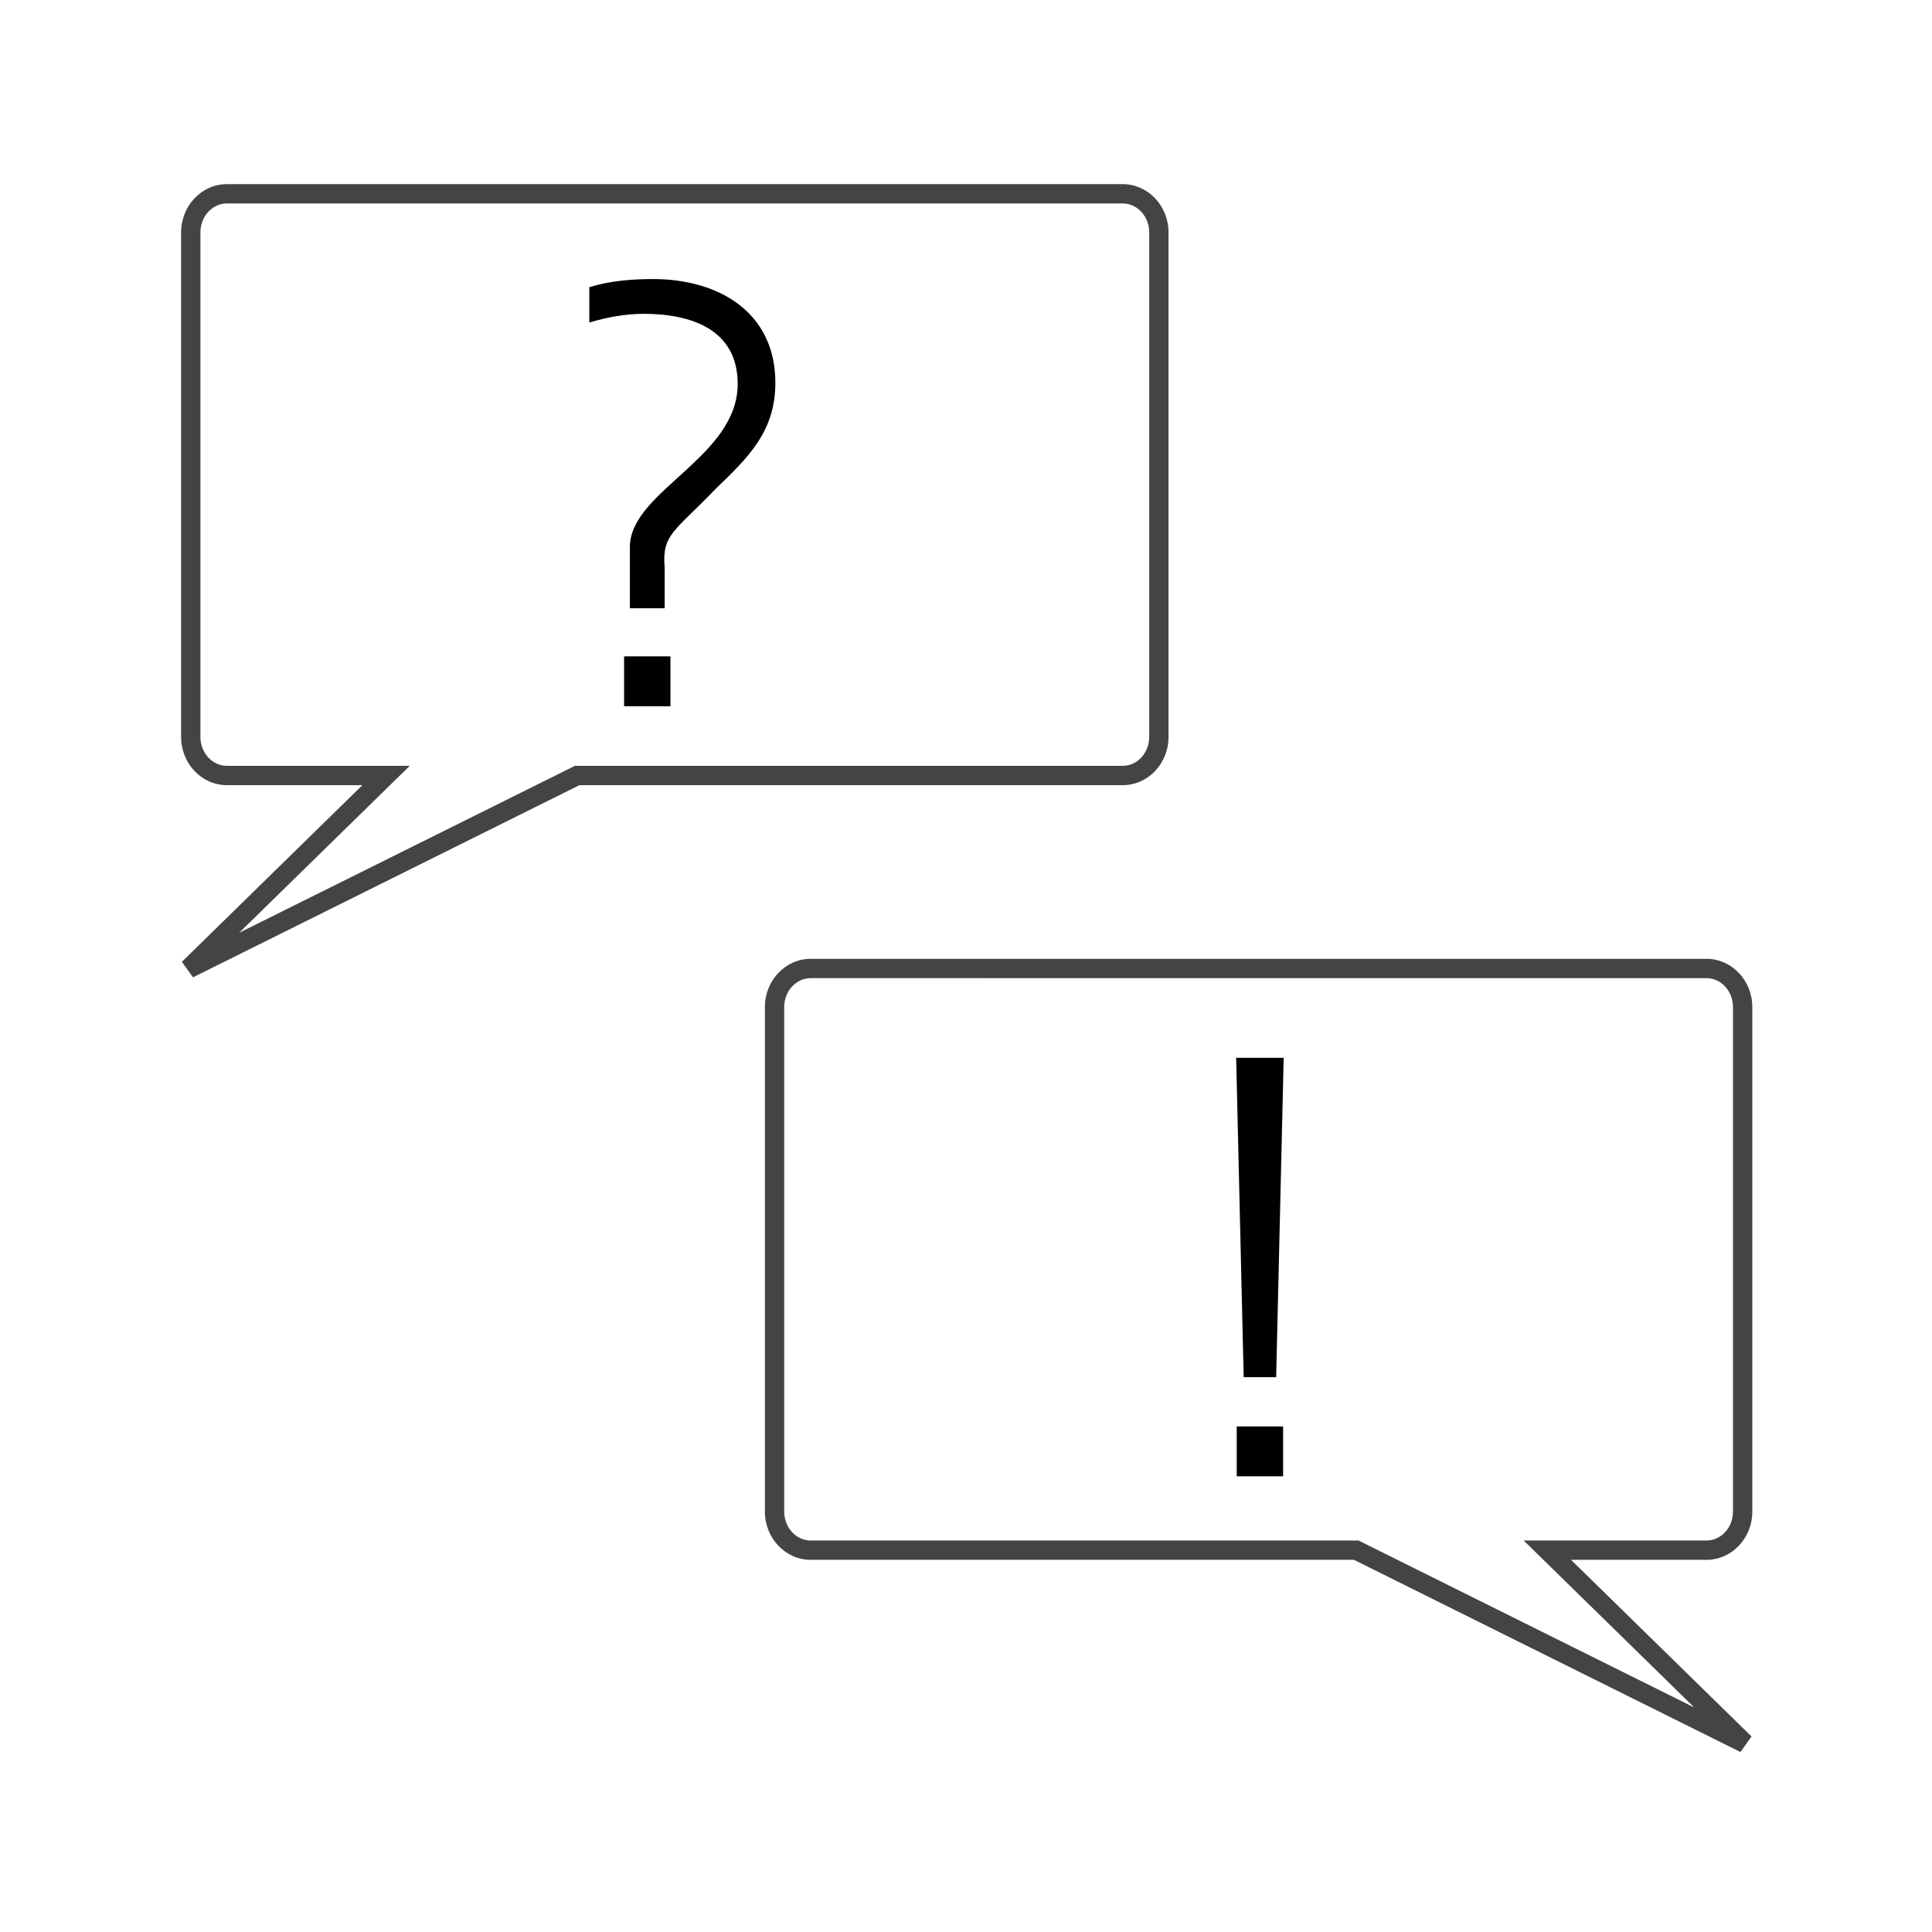 <?xml version="1.0" encoding="utf-8"?>
<!-- Generator: Adobe Illustrator 14.0.0, SVG Export Plug-In . SVG Version: 6.00 Build 43363)  -->
<!DOCTYPE svg PUBLIC "-//W3C//DTD SVG 1.1//EN" "http://www.w3.org/Graphics/SVG/1.1/DTD/svg11.dtd">
<svg version="1.1" xmlns="http://www.w3.org/2000/svg" xmlns:xlink="http://www.w3.org/1999/xlink" x="0px" y="0px"  viewBox="0 0 1000 1000" enable-background="new 0 0 1000 1000" xml:space="preserve">
<g id="Ebene_1">
	<g>
		<path d="M326.025,314.838v-32.4c0.9-28.5,55.801-45.9,55.801-83.7c0-28.2-24-36.3-48.6-36.3c-9.602,0-19.201,1.799-28.201,4.5
			v-18.301c10.801-3.3,21.9-4.199,33-4.199c33.9,0,63.301,17.1,63.301,53.699c0,25.201-14.1,38.701-30.9,54.901
			c-21.299,22.2-27.9,23.399-26.4,40.8v21H326.025z M347.025,339.739v25.801h-24v-25.801H347.025z"/>
	</g>
	<g>
		<path d="M643.731,712.82l-3.9-165.303h24.6l-3.899,165.303H643.731z M664.131,738.32v25.801h-24V738.32H664.131z"/>
	</g>
</g>
<g id="Ebene_2">
</g>
<g id="Content">
</g>
<g id="Layer_2">
	<path fill="#444444" d="M99.878,505.873l-5.724-8.05l93.415-91.426h-70.142c-13.062,0-23.688-11.207-23.688-24.982V120.292
		c0-13.775,10.626-24.982,23.688-24.982h463.709c13.063,0,23.689,11.207,23.689,24.982v261.123
		c0,13.775-10.627,24.982-23.689,24.982H299.913L99.878,505.873L99.878,505.873z M117.427,105.31
		c-7.548,0-13.688,6.721-13.688,14.982v261.123c0,8.261,6.141,14.982,13.688,14.982h94.656l-88.299,86.42l173.78-86.42h283.572
		c7.549,0,13.689-6.721,13.689-14.982V120.292c0-8.261-6.141-14.982-13.689-14.982H117.427L117.427,105.31z"/>
	<path fill="#444444" d="M900.854,906.845l-200.035-99.478H419.596c-13.063,0-23.689-11.207-23.689-24.982V521.262
		c0-13.775,10.627-24.982,23.689-24.982h463.709c13.062,0,23.688,11.207,23.688,24.982v261.123
		c0,13.775-10.627,24.982-23.688,24.982h-70.142l93.414,91.428L900.854,906.845L900.854,906.845z M419.596,506.279
		c-7.548,0-13.689,6.721-13.689,14.982v261.123c0,8.262,6.141,14.982,13.689,14.982h283.572l1.052,0.523l172.729,85.898
		l-88.3-86.422h94.655c7.548,0,13.688-6.721,13.688-14.982V521.262c0-8.262-6.141-14.982-13.688-14.982H419.596L419.596,506.279z"/>
</g>
<g id="icons">
</g>
</svg>
